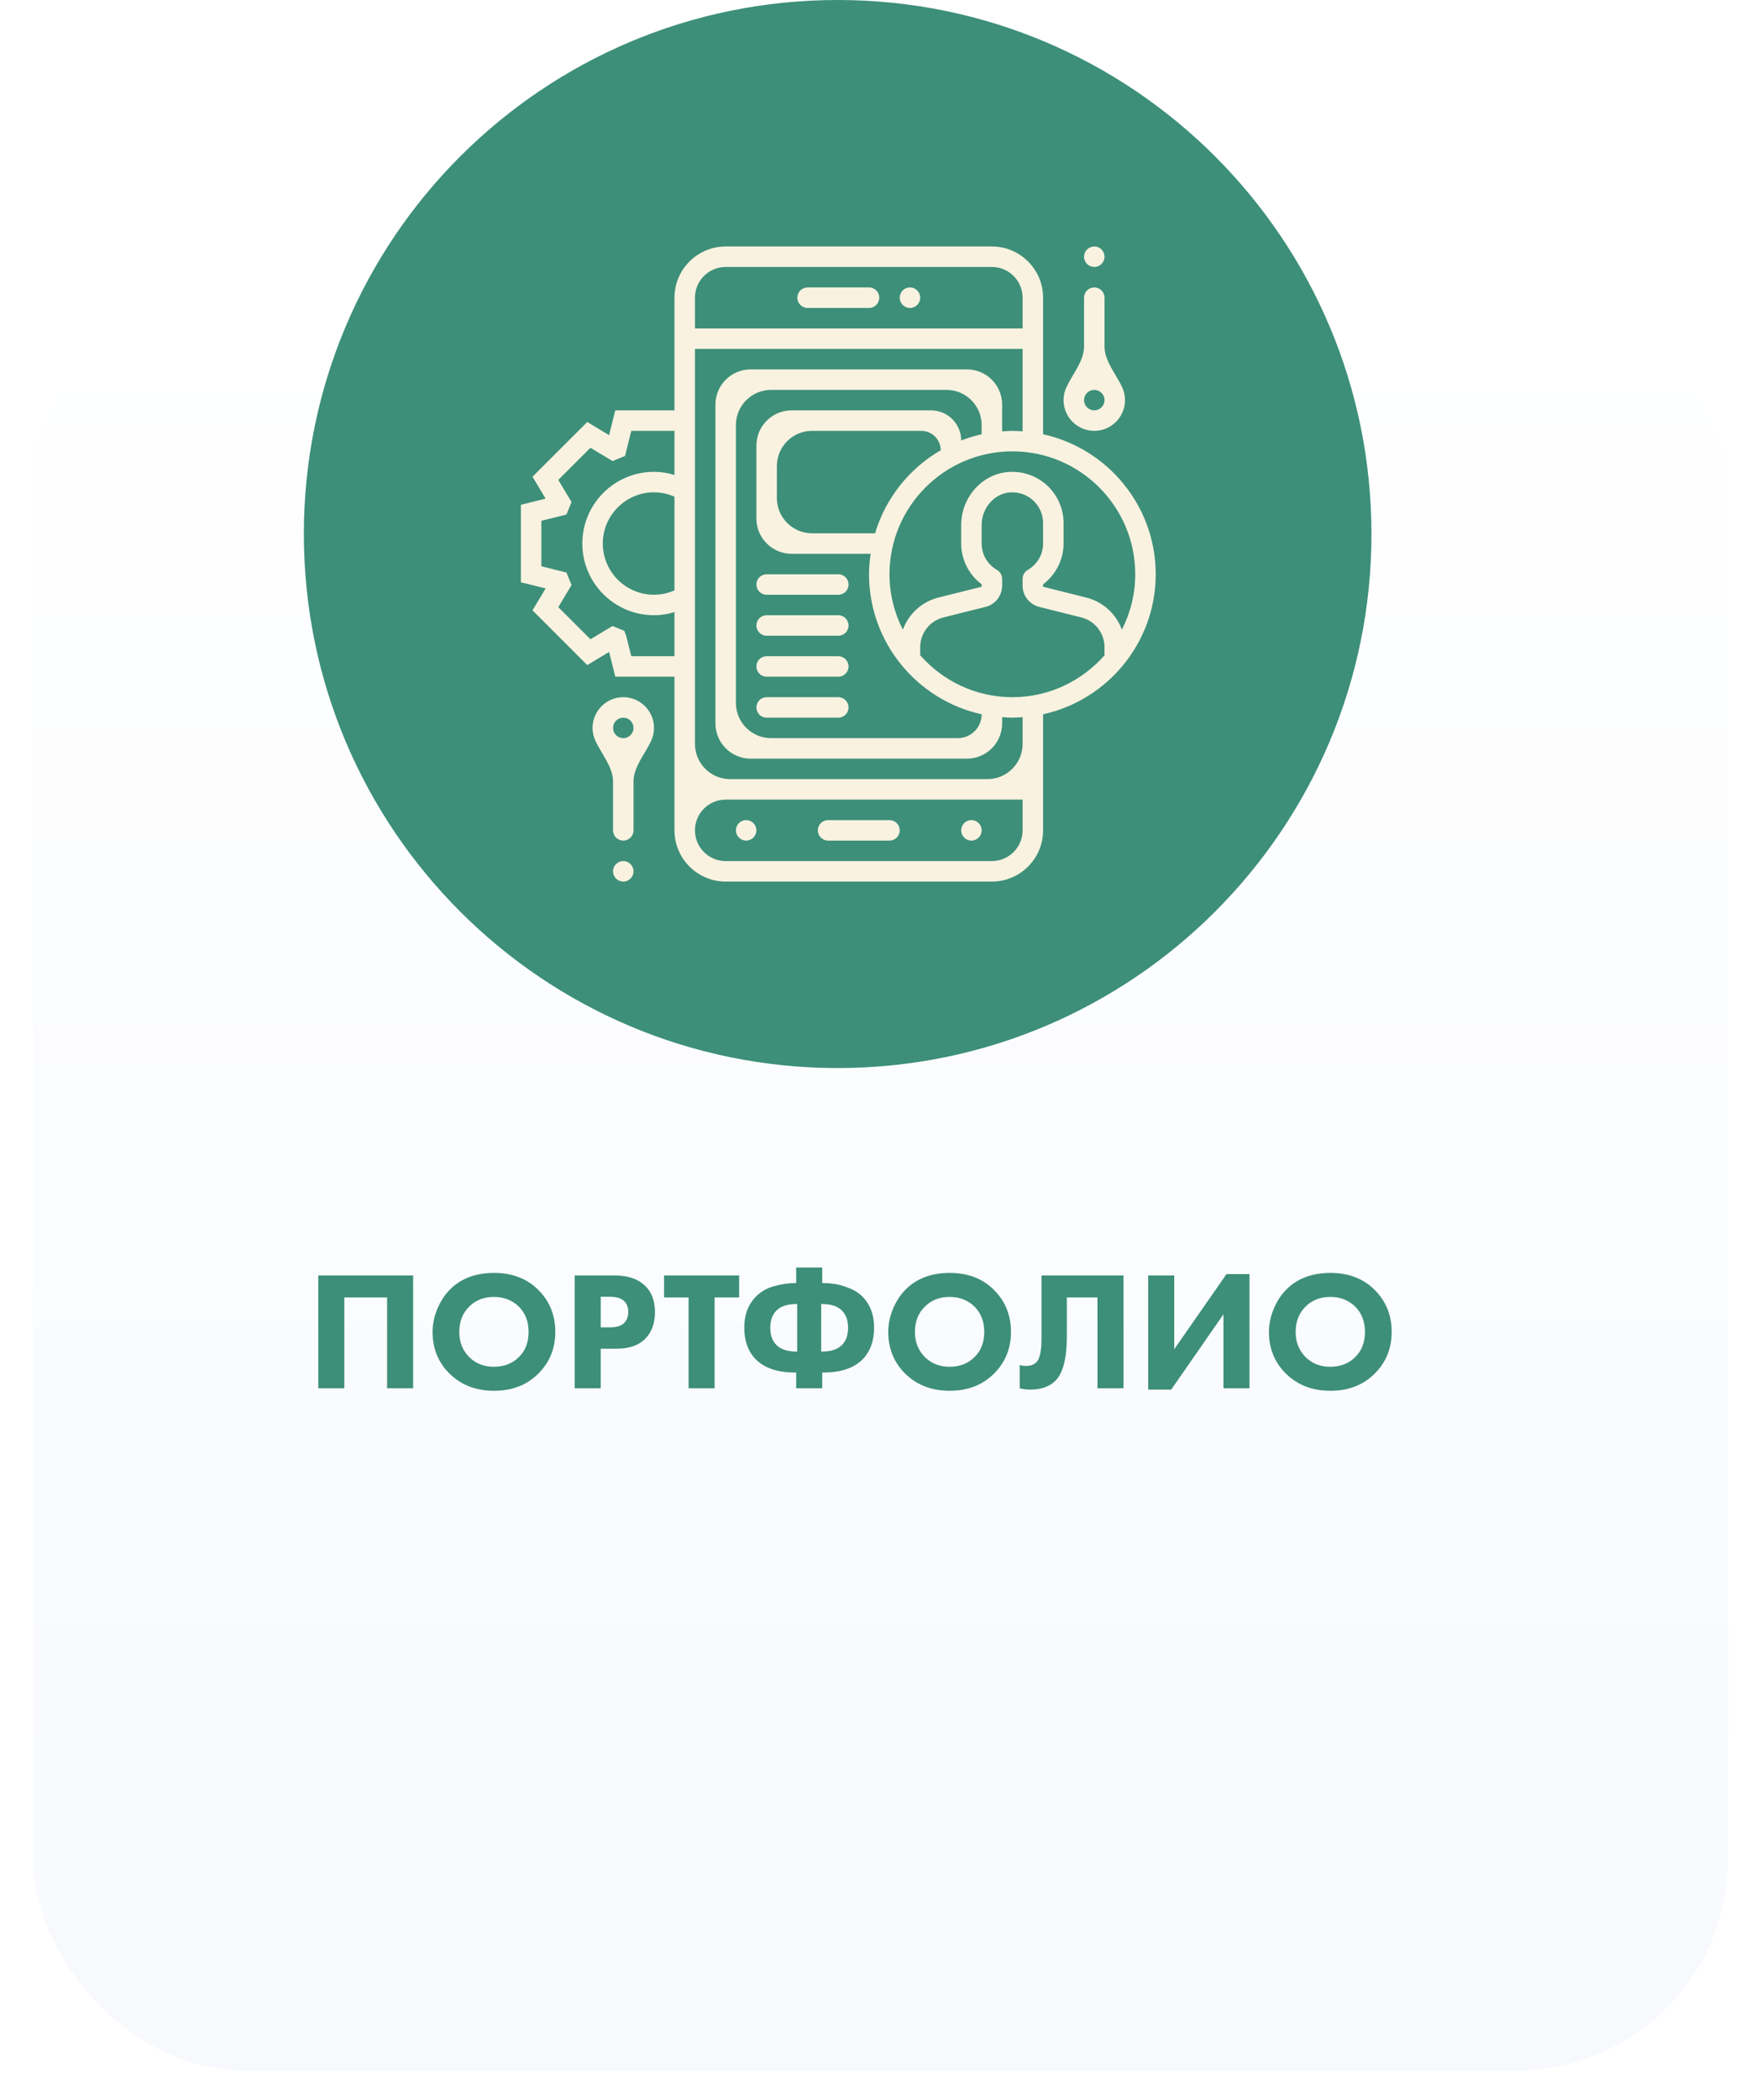 <?xml version="1.0" encoding="UTF-8"?> <svg xmlns="http://www.w3.org/2000/svg" width="250" height="298" viewBox="0 0 250 298" fill="none"> <g filter="url(#filter0_d_9845_1062)"> <rect x="0.666" y="35.809" width="240.666" height="253.99" rx="30" fill="url(#paint0_linear_9845_1062)"></rect> </g> <path d="M118.917 151.561C160.77 151.561 194.698 117.633 194.698 75.781C194.698 33.928 160.77 0 118.917 0C77.065 0 43.137 33.928 43.137 75.781C43.137 117.633 77.065 151.561 118.917 151.561Z" fill="#3D8F79"></path> <path d="M45.186 180.992H58.65V197H54.954V184.112H48.882V197H45.186V180.992ZM70.146 180.632C72.674 180.632 74.738 181.408 76.338 182.96C78.002 184.576 78.834 186.592 78.834 189.008C78.834 191.392 78.002 193.392 76.338 195.008C74.722 196.576 72.658 197.36 70.146 197.36C67.618 197.36 65.538 196.576 63.906 195.008C63.122 194.272 62.506 193.392 62.058 192.368C61.626 191.328 61.41 190.224 61.41 189.056C61.41 187.936 61.634 186.832 62.082 185.744C62.546 184.64 63.146 183.72 63.882 182.984C65.45 181.416 67.538 180.632 70.146 180.632ZM70.122 184.04C68.698 184.04 67.53 184.496 66.618 185.408C65.674 186.32 65.202 187.528 65.202 189.032C65.202 190.472 65.69 191.672 66.666 192.632C67.594 193.512 68.738 193.952 70.098 193.952C71.554 193.952 72.738 193.496 73.65 192.584C74.578 191.688 75.042 190.496 75.042 189.008C75.042 187.536 74.578 186.336 73.65 185.408C72.706 184.496 71.53 184.04 70.122 184.04ZM81.584 180.992H87.224C89.032 180.992 90.432 181.432 91.424 182.312C92.464 183.224 92.984 184.52 92.984 186.2C92.984 187.768 92.528 189.024 91.616 189.968C90.688 190.912 89.328 191.384 87.536 191.384H85.28V197H81.584V180.992ZM85.28 184.016V188.36H86.6C87.512 188.36 88.176 188.16 88.592 187.76C88.992 187.36 89.192 186.832 89.192 186.176C89.192 185.504 88.992 184.984 88.592 184.616C88.176 184.216 87.488 184.016 86.528 184.016H85.28ZM104.93 184.112H101.45V197H97.754V184.112H94.274V180.992H104.93V184.112ZM113.028 197V194.768H112.836C110.308 194.768 108.42 194.104 107.172 192.776C106.164 191.688 105.66 190.224 105.66 188.384C105.66 186.624 106.18 185.192 107.22 184.088C107.972 183.304 108.876 182.776 109.932 182.504C111.004 182.216 111.972 182.072 112.836 182.072H113.028V179.864H116.724V182.072H116.916C117.412 182.072 117.924 182.112 118.452 182.192C118.996 182.256 119.676 182.448 120.492 182.768C121.324 183.088 122.004 183.528 122.532 184.088C123.572 185.192 124.092 186.624 124.092 188.384C124.092 190.224 123.588 191.688 122.58 192.776C121.332 194.104 119.444 194.768 116.916 194.768H116.724V197H113.028ZM113.172 185.048H113.028C111.78 185.048 110.844 185.36 110.22 185.984C109.644 186.56 109.356 187.376 109.356 188.432C109.356 189.472 109.644 190.28 110.22 190.856C110.844 191.48 111.78 191.792 113.028 191.792H113.172V185.048ZM116.58 185.048V191.792H116.724C117.972 191.792 118.908 191.48 119.532 190.856C120.108 190.28 120.396 189.472 120.396 188.432C120.396 187.376 120.108 186.56 119.532 185.984C118.908 185.36 117.972 185.048 116.724 185.048H116.58ZM134.834 180.632C137.362 180.632 139.426 181.408 141.026 182.96C142.69 184.576 143.522 186.592 143.522 189.008C143.522 191.392 142.69 193.392 141.026 195.008C139.41 196.576 137.346 197.36 134.834 197.36C132.306 197.36 130.226 196.576 128.594 195.008C127.81 194.272 127.194 193.392 126.746 192.368C126.314 191.328 126.098 190.224 126.098 189.056C126.098 187.936 126.322 186.832 126.77 185.744C127.234 184.64 127.834 183.72 128.57 182.984C130.138 181.416 132.226 180.632 134.834 180.632ZM134.81 184.04C133.386 184.04 132.218 184.496 131.306 185.408C130.362 186.32 129.89 187.528 129.89 189.032C129.89 190.472 130.378 191.672 131.354 192.632C132.282 193.512 133.426 193.952 134.786 193.952C136.242 193.952 137.426 193.496 138.338 192.584C139.266 191.688 139.73 190.496 139.73 189.008C139.73 187.536 139.266 186.336 138.338 185.408C137.394 184.496 136.218 184.04 134.81 184.04ZM147.856 180.992H159.496V197H155.8V184.112H151.456V189.608C151.456 192.728 150.92 194.832 149.848 195.92C149 196.768 147.8 197.192 146.248 197.192C145.736 197.192 145.24 197.128 144.76 197V193.688C145.016 193.784 145.32 193.832 145.672 193.832C146.296 193.832 146.784 193.656 147.136 193.304C147.616 192.824 147.856 191.704 147.856 189.944V180.992ZM163.006 180.992H166.702V191.456L174.118 180.8H177.382V197H173.686V186.512L166.27 197.192H163.006V180.992ZM188.881 180.632C191.409 180.632 193.473 181.408 195.073 182.96C196.737 184.576 197.569 186.592 197.569 189.008C197.569 191.392 196.737 193.392 195.073 195.008C193.457 196.576 191.393 197.36 188.881 197.36C186.353 197.36 184.273 196.576 182.641 195.008C181.857 194.272 181.241 193.392 180.793 192.368C180.361 191.328 180.145 190.224 180.145 189.056C180.145 187.936 180.369 186.832 180.817 185.744C181.281 184.64 181.881 183.72 182.617 182.984C184.185 181.416 186.273 180.632 188.881 180.632ZM188.857 184.04C187.433 184.04 186.265 184.496 185.353 185.408C184.409 186.32 183.937 187.528 183.937 189.032C183.937 190.472 184.425 191.672 185.401 192.632C186.329 193.512 187.473 193.952 188.833 193.952C190.289 193.952 191.473 193.496 192.385 192.584C193.313 191.688 193.777 190.496 193.777 189.008C193.777 187.536 193.313 186.336 192.385 185.408C191.441 184.496 190.265 184.04 188.857 184.04Z" fill="#3D8F79"></path> <path d="M164.071 81.491C164.071 71.768 157.213 63.626 148.082 61.623V42.244C148.082 38.236 144.821 34.976 140.814 34.976H103.02C99.013 34.976 95.752 38.236 95.752 42.244V58.233H87.349L86.472 61.745L83.371 59.883L75.597 67.653L77.459 70.758L73.948 71.634V82.626L77.46 83.503L75.597 86.608L83.369 94.379L86.471 92.516L87.349 96.027H95.752V117.831C95.752 121.838 99.013 125.099 103.02 125.099H140.814C144.821 125.099 148.082 121.838 148.082 117.831V101.359C157.213 99.356 164.071 91.214 164.071 81.491ZM161.164 81.491C161.164 84.324 160.471 86.993 159.267 89.361C158.46 87.141 156.604 85.395 154.206 84.795L148.082 83.263V82.915C149.893 81.55 150.989 79.404 150.989 77.132V74.224C150.989 72.194 150.13 70.24 148.631 68.865C147.134 67.494 145.105 66.805 143.075 66.984C139.362 67.305 136.453 70.62 136.453 74.524V77.13C136.453 79.402 137.549 81.549 139.36 82.914V83.261L133.236 84.793C130.838 85.394 128.981 87.14 128.175 89.359C126.971 86.993 126.278 84.324 126.278 81.491C126.278 71.873 134.102 64.048 143.721 64.048C153.339 64.048 161.164 71.873 161.164 81.491ZM139.36 61.623C138.36 61.843 137.392 62.145 136.453 62.505V62.505C136.453 60.146 134.54 58.233 132.181 58.233H112.381C109.62 58.233 107.381 60.472 107.381 63.233V73.584C107.381 76.345 109.62 78.584 112.381 78.584H123.603C123.465 79.536 123.371 80.501 123.371 81.491C123.371 91.214 130.229 99.356 139.36 101.359V101.359C139.36 103.231 137.842 104.748 135.97 104.748H109.474C106.712 104.748 104.474 102.51 104.474 99.749V60.326C104.474 57.565 106.712 55.326 109.474 55.326H134.36C137.122 55.326 139.36 57.565 139.36 60.326V61.623ZM124.228 75.677H115.288C112.527 75.677 110.288 73.438 110.288 70.677V66.141C110.288 63.379 112.527 61.141 115.288 61.141H130.793C132.313 61.141 133.546 62.373 133.546 63.894V63.894C129.106 66.471 125.725 70.666 124.228 75.677ZM103.02 37.883H140.814C143.218 37.883 145.174 39.84 145.174 42.244V46.605H98.659V42.244C98.659 39.84 100.616 37.883 103.02 37.883ZM95.752 83.776C94.835 84.18 93.845 84.398 92.845 84.398C88.837 84.398 85.577 81.138 85.577 77.13C85.577 73.123 88.837 69.862 92.845 69.862C93.845 69.862 94.835 70.08 95.752 70.484V83.776ZM89.62 93.12L88.912 90.287L88.617 89.509L86.957 88.835L83.82 90.718L79.258 86.156L81.142 83.017L80.415 81.244L76.855 80.356V73.905L80.411 73.016L81.142 71.243L79.258 68.105L83.82 63.542L86.957 65.426L88.73 64.705L89.62 61.141H95.752V67.398C94.809 67.115 93.832 66.955 92.845 66.955C87.234 66.955 82.67 71.521 82.67 77.13C82.67 82.74 87.234 87.305 92.845 87.305C93.832 87.305 94.809 87.145 95.752 86.862V93.12H89.62ZM140.814 122.192H103.02C100.616 122.192 98.659 120.235 98.659 117.831V117.831C98.659 115.422 100.612 113.47 103.02 113.47H145.174V117.831C145.174 120.235 143.218 122.192 140.814 122.192ZM145.174 105.563C145.174 108.324 142.936 110.563 140.174 110.563H103.659C100.898 110.563 98.659 108.324 98.659 105.563V49.512H145.174V61.215C144.692 61.18 144.212 61.141 143.721 61.141C143.23 61.141 142.75 61.18 142.267 61.215V57.419C142.267 54.658 140.029 52.419 137.267 52.419H106.567C103.805 52.419 101.567 54.658 101.567 57.419V102.656C101.567 105.417 103.805 107.656 106.567 107.656H137.267C140.029 107.656 142.267 105.417 142.267 102.656V101.767C142.75 101.802 143.23 101.841 143.721 101.841C144.212 101.841 144.692 101.802 145.174 101.767V105.563ZM143.721 98.934C138.51 98.934 133.838 96.624 130.639 92.99V91.845C130.639 89.84 131.998 88.1 133.941 87.614L139.903 86.124C141.293 85.777 142.267 84.529 142.267 83.097V82.138C142.267 81.62 141.992 81.142 141.545 80.882V80.882C140.177 80.085 139.36 78.683 139.36 77.13V74.524C139.36 72.112 141.103 70.073 143.327 69.88C144.574 69.779 145.756 70.172 146.667 71.008C147.566 71.832 148.082 73.003 148.082 74.223V77.13C148.082 78.683 147.265 80.085 145.897 80.882V80.882C145.45 81.142 145.174 81.62 145.174 82.138V83.097C145.174 84.529 146.149 85.777 147.538 86.124L153.501 87.614C155.444 88.1 156.803 89.84 156.803 91.845V92.99C153.604 96.624 148.932 98.934 143.721 98.934Z" fill="#F9F2E0"></path> <path d="M127.731 42.244C127.731 41.441 128.382 40.79 129.185 40.79V40.79C129.988 40.79 130.639 41.441 130.639 42.244V42.244C130.639 43.046 129.988 43.697 129.185 43.697V43.697C128.382 43.697 127.731 43.046 127.731 42.244V42.244Z" fill="#F9F2E0"></path> <path d="M113.195 42.244C113.195 41.441 113.846 40.79 114.649 40.79H123.37C124.173 40.79 124.824 41.441 124.824 42.244V42.244C124.824 43.046 124.173 43.697 123.37 43.697H114.649C113.846 43.697 113.195 43.046 113.195 42.244V42.244Z" fill="#F9F2E0"></path> <path d="M116.103 117.831C116.103 117.028 116.753 116.377 117.556 116.377H126.278C127.081 116.377 127.731 117.028 127.731 117.831V117.831C127.731 118.634 127.081 119.284 126.278 119.284H117.556C116.753 119.284 116.103 118.634 116.103 117.831V117.831Z" fill="#F9F2E0"></path> <path d="M136.453 117.831C136.453 117.028 137.104 116.377 137.907 116.377V116.377C138.71 116.377 139.36 117.028 139.36 117.831V117.831C139.36 118.634 138.71 119.284 137.907 119.284V119.284C137.104 119.284 136.453 118.634 136.453 117.831V117.831Z" fill="#F9F2E0"></path> <path d="M104.474 117.831C104.474 117.028 105.124 116.377 105.927 116.377V116.377C106.73 116.377 107.381 117.028 107.381 117.831V117.831C107.381 118.634 106.73 119.284 105.927 119.284V119.284C105.124 119.284 104.474 118.634 104.474 117.831V117.831Z" fill="#F9F2E0"></path> <path d="M107.381 82.944C107.381 82.141 108.032 81.491 108.834 81.491H119.01C119.812 81.491 120.463 82.141 120.463 82.944V82.944C120.463 83.747 119.812 84.398 119.01 84.398H108.834C108.032 84.398 107.381 83.747 107.381 82.944V82.944Z" fill="#F9F2E0"></path> <path d="M107.381 88.759C107.381 87.956 108.032 87.305 108.834 87.305H119.01C119.812 87.305 120.463 87.956 120.463 88.759V88.759C120.463 89.562 119.812 90.212 119.01 90.212H108.834C108.032 90.212 107.381 89.562 107.381 88.759V88.759Z" fill="#F9F2E0"></path> <path d="M107.381 94.573C107.381 93.77 108.032 93.12 108.834 93.12H119.01C119.812 93.12 120.463 93.77 120.463 94.573V94.573C120.463 95.376 119.812 96.027 119.01 96.027H108.834C108.032 96.027 107.381 95.376 107.381 94.573V94.573Z" fill="#F9F2E0"></path> <path d="M107.381 100.387C107.381 99.585 108.032 98.934 108.834 98.934H119.01C119.812 98.934 120.463 99.585 120.463 100.387V100.387C120.463 101.19 119.812 101.841 119.01 101.841H108.834C108.032 101.841 107.381 101.19 107.381 100.387V100.387Z" fill="#F9F2E0"></path> <path d="M155.35 61.14C157.754 61.14 159.711 59.184 159.711 56.78C159.711 56.148 159.575 55.548 159.331 55.008C158.461 53.081 156.804 51.275 156.804 49.161V42.244C156.804 41.441 156.153 40.79 155.35 40.79V40.79C154.547 40.79 153.896 41.441 153.896 42.244V49.161C153.896 51.275 152.239 53.081 151.369 55.008C151.125 55.548 150.989 56.148 150.989 56.78C150.989 59.184 152.946 61.14 155.35 61.14ZM155.35 55.326C156.151 55.326 156.804 55.977 156.804 56.78C156.804 57.582 156.151 58.233 155.35 58.233C154.549 58.233 153.896 57.582 153.896 56.78C153.896 55.977 154.549 55.326 155.35 55.326Z" fill="#F9F2E0"></path> <path d="M153.896 36.429C153.896 35.626 154.547 34.976 155.35 34.976V34.976C156.153 34.976 156.804 35.626 156.804 36.429V36.429C156.804 37.232 156.153 37.883 155.35 37.883V37.883C154.547 37.883 153.896 37.232 153.896 36.429V36.429Z" fill="#F9F2E0"></path> <path d="M88.485 98.934C86.081 98.934 84.124 100.891 84.124 103.295C84.124 103.927 84.26 104.526 84.504 105.066C85.374 106.993 87.031 108.8 87.031 110.914V117.831C87.031 118.634 87.682 119.284 88.485 119.284V119.284C89.288 119.284 89.938 118.634 89.938 117.831V110.914C89.938 108.8 91.596 106.993 92.466 105.066C92.71 104.526 92.846 103.927 92.846 103.295C92.846 100.891 90.889 98.934 88.485 98.934ZM88.485 104.748C87.684 104.748 87.031 104.097 87.031 103.295C87.031 102.492 87.684 101.841 88.485 101.841C89.286 101.841 89.938 102.492 89.938 103.295C89.938 104.097 89.286 104.748 88.485 104.748Z" fill="#F9F2E0"></path> <path d="M87.03 123.645C87.03 122.842 87.681 122.191 88.484 122.191V122.191C89.287 122.191 89.938 122.842 89.938 123.645V123.645C89.938 124.448 89.287 125.099 88.484 125.099V125.099C87.681 125.099 87.03 124.448 87.03 123.645V123.645Z" fill="#F9F2E0"></path> <defs> <filter id="filter0_d_9845_1062" x="0.666" y="35.809" width="248.666" height="261.99" filterUnits="userSpaceOnUse" color-interpolation-filters="sRGB"> <feFlood flood-opacity="0" result="BackgroundImageFix"></feFlood> <feColorMatrix in="SourceAlpha" type="matrix" values="0 0 0 0 0 0 0 0 0 0 0 0 0 0 0 0 0 0 127 0" result="hardAlpha"></feColorMatrix> <feOffset dx="4" dy="4"></feOffset> <feGaussianBlur stdDeviation="2"></feGaussianBlur> <feColorMatrix type="matrix" values="0 0 0 0 0 0 0 0 0 0 0 0 0 0 0 0 0 0 0.25 0"></feColorMatrix> <feBlend mode="normal" in2="BackgroundImageFix" result="effect1_dropShadow_9845_1062"></feBlend> <feBlend mode="normal" in="SourceGraphic" in2="effect1_dropShadow_9845_1062" result="shape"></feBlend> </filter> <linearGradient id="paint0_linear_9845_1062" x1="120.999" y1="35.809" x2="120.999" y2="289.799" gradientUnits="userSpaceOnUse"> <stop stop-color="white"></stop> <stop offset="1" stop-color="#F7F9FD"></stop> </linearGradient> </defs> </svg> 